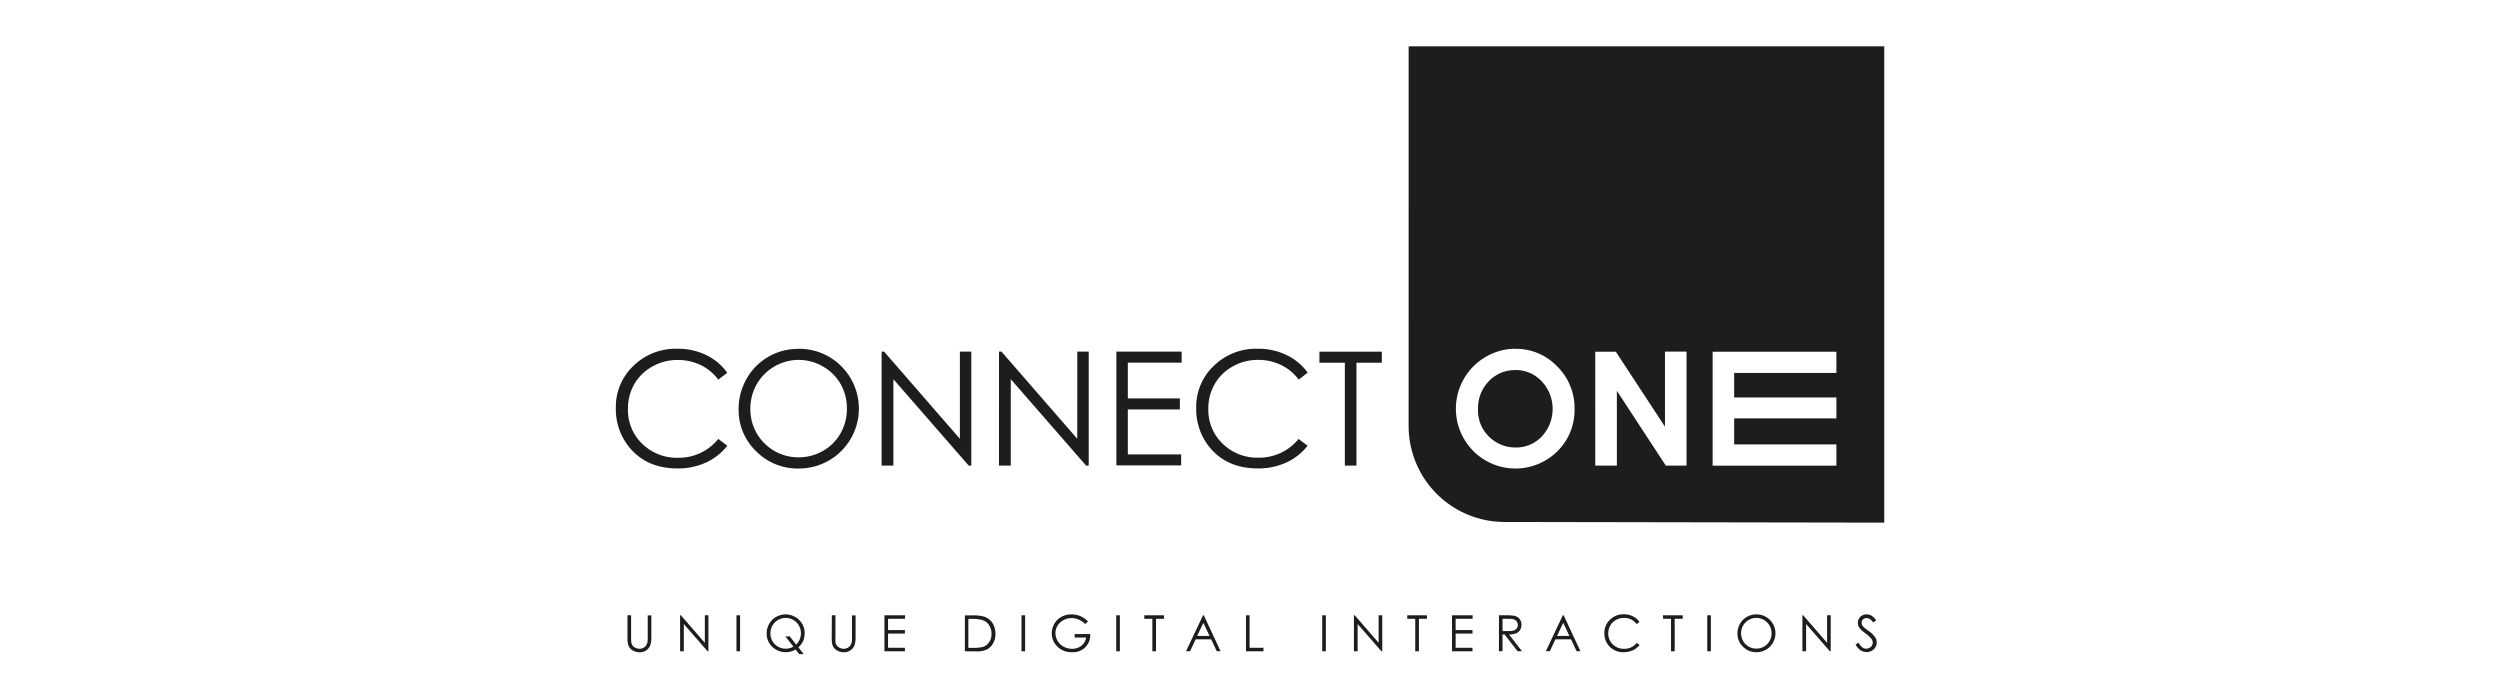<svg id="connect-one" xmlns="http://www.w3.org/2000/svg" viewBox="0 0 904.93 253.56"><defs><style>.cls-1,.cls-2{fill:#1d1d1b;}.cls-1{fill-rule:evenodd;}</style></defs><path class="cls-1" d="M227.13,222.72h1.31v7.87c0,.93,0,1.51.05,1.74a3,3,0,0,0,.45,1.29,2.63,2.63,0,0,0,1.09.87,3.48,3.48,0,0,0,1.48.35,2.81,2.81,0,0,0,1.24-.28,2.69,2.69,0,0,0,1-.76,3.11,3.11,0,0,0,.58-1.18,9.68,9.68,0,0,0,.13-2v-7.87h1.31v7.86a9.42,9.42,0,0,1-.34,2.82,3.86,3.86,0,0,1-1.37,1.88,3.92,3.92,0,0,1-2.48.79,4.75,4.75,0,0,1-2.7-.75,3.67,3.67,0,0,1-1.51-2,10.53,10.53,0,0,1-.24-2.75Z"/><polygon class="cls-1" points="246.18 235.75 246.18 222.72 246.46 222.72 255.13 232.68 255.13 222.72 256.43 222.72 256.43 235.75 256.13 235.75 247.52 225.87 247.52 235.75 246.18 235.75"/><rect class="cls-2" x="266.58" y="222.72" width="1.31" height="13.03"/><path class="cls-1" d="M289,234.33l1.93,2.45h-1.61L288,235.1a7.08,7.08,0,0,1-8.49-1,6.52,6.52,0,0,1-2-4.8,6.91,6.91,0,0,1,.92-3.48,6.6,6.6,0,0,1,2.49-2.51,7,7,0,0,1,8.34,1.07,6.58,6.58,0,0,1,2,4.87,6.85,6.85,0,0,1-.54,2.75A7.35,7.35,0,0,1,289,234.33Zm-.81-1a5.74,5.74,0,0,0,1-6.89,5.54,5.54,0,0,0-9.59,0,5.6,5.6,0,0,0-.73,2.85,5.48,5.48,0,0,0,5.5,5.51,5.45,5.45,0,0,0,2.82-.74l-2.93-3.7h1.61Z"/><path class="cls-1" d="M301.1,222.72h1.31v7.87a15.3,15.3,0,0,0,0,1.74,2.75,2.75,0,0,0,.45,1.29,2.63,2.63,0,0,0,1.09.87,3.45,3.45,0,0,0,1.48.35,2.84,2.84,0,0,0,1.24-.28,2.58,2.58,0,0,0,1-.76,3.12,3.12,0,0,0,.59-1.18,9.68,9.68,0,0,0,.13-2v-7.87h1.31v7.86a9.76,9.76,0,0,1-.34,2.82,4,4,0,0,1-3.85,2.67,4.75,4.75,0,0,1-2.7-.75,3.58,3.58,0,0,1-1.51-2,10.53,10.53,0,0,1-.24-2.75Z"/><polygon class="cls-1" points="320.14 222.72 327.6 222.72 327.6 223.99 321.45 223.99 321.45 228.07 327.55 228.07 327.55 229.34 321.45 229.34 321.45 234.48 327.55 234.48 327.55 235.75 320.14 235.75 320.14 222.72"/><path class="cls-1" d="M349.26,235.75v-13H352a13.93,13.93,0,0,1,4.25.47,5.66,5.66,0,0,1,3,2.3,7,7,0,0,1,1.07,3.91,6.78,6.78,0,0,1-.85,3.44,5.36,5.36,0,0,1-2.2,2.2,8.28,8.28,0,0,1-3.78.71Zm1.25-1.24H352a14.2,14.2,0,0,0,3.74-.33,4.33,4.33,0,0,0,2.31-1.73,5.27,5.27,0,0,0,.84-3,5.65,5.65,0,0,0-.91-3.23,4.62,4.62,0,0,0-2.54-1.83,15.19,15.19,0,0,0-4-.37h-.92Z"/><rect class="cls-2" x="369.76" y="222.72" width="1.31" height="13.03"/><path class="cls-1" d="M393.82,224.9l-1,1a7.53,7.53,0,0,0-2.39-1.63,6.65,6.65,0,0,0-2.54-.55,6,6,0,0,0-2.93.76,5.45,5.45,0,0,0-2.16,2,5.25,5.25,0,0,0-.76,2.72,5.35,5.35,0,0,0,.79,2.8,5.59,5.59,0,0,0,2.18,2.08,6.26,6.26,0,0,0,3.06.76,5.27,5.27,0,0,0,3.41-1.13,4.46,4.46,0,0,0,1.65-2.93H389v-1.27h5.63a6.15,6.15,0,0,1-6.56,6.56,7.17,7.17,0,0,1-5.74-2.46,6.53,6.53,0,0,1-1.62-4.38,6.77,6.77,0,0,1,.93-3.45,6.66,6.66,0,0,1,2.56-2.49,7.46,7.46,0,0,1,3.68-.9,8.14,8.14,0,0,1,3.12.6A9.33,9.33,0,0,1,393.82,224.9Z"/><rect class="cls-2" x="404.05" y="222.72" width="1.31" height="13.03"/><polygon class="cls-1" points="414.21 223.99 414.21 222.72 421.35 222.72 421.35 223.99 418.44 223.99 418.44 235.75 417.12 235.75 417.12 223.99 414.21 223.99"/><path class="cls-1" d="M435.74,222.72l6.08,13h-1.4l-2-4.29h-5.65l-2,4.29h-1.46l6.16-13Zm-.16,2.73-2.24,4.74h4.47Z"/><polygon class="cls-1" points="451.01 222.72 452.32 222.72 452.32 234.48 457.34 234.48 457.34 235.75 451.01 235.75 451.01 222.72"/><rect class="cls-2" x="478.61" y="222.72" width="1.31" height="13.03"/><polygon class="cls-1" points="490.08 235.75 490.08 222.72 490.37 222.72 499.03 232.68 499.03 222.72 500.34 222.72 500.34 235.75 500.04 235.75 491.43 225.87 491.43 235.75 490.08 235.75"/><polygon class="cls-1" points="509.38 223.99 509.38 222.72 516.51 222.72 516.51 223.99 513.61 223.99 513.61 235.75 512.28 235.75 512.28 223.99 509.38 223.99"/><path class="cls-1" d="M542.58,222.72h2.6a15.44,15.44,0,0,1,2.94.18A3.29,3.29,0,0,1,550,224a3.24,3.24,0,0,1,.73,2.15,3.51,3.51,0,0,1-.5,1.87,3.12,3.12,0,0,1-1.43,1.22,6.78,6.78,0,0,1-2.58.42l4.69,6.06h-1.6l-4.69-6.06h-.75v6.06h-1.3Zm1.3,1.27v4.43h2.25a5.79,5.79,0,0,0,1.94-.24,2,2,0,0,0,1-.8,2.2,2.2,0,0,0,.35-1.21A2.06,2.06,0,0,0,549,225a1.94,1.94,0,0,0-.93-.77,5.82,5.82,0,0,0-1.92-.23Z"/><path class="cls-1" d="M566,222.72l6.08,13h-1.4l-2-4.29H563l-2,4.29h-1.45l6.15-13Zm-.16,2.73-2.24,4.74h4.47Z"/><path class="cls-1" d="M593.44,225.12l-1,.79a5.69,5.69,0,0,0-2-1.68,5.94,5.94,0,0,0-2.61-.57,5.79,5.79,0,0,0-2.89.75,5.38,5.38,0,0,0-2.06,2,5.56,5.56,0,0,0-.73,2.84,5.36,5.36,0,0,0,1.63,4,5.66,5.66,0,0,0,4.13,1.6,5.77,5.77,0,0,0,4.57-2.14l1,.78A6.74,6.74,0,0,1,591,235.4a7.66,7.66,0,0,1-3.26.67,6.7,6.7,0,0,1-7-6.91,6.43,6.43,0,0,1,2-4.81,6.89,6.89,0,0,1,5-2,7.39,7.39,0,0,1,3.29.72A6.38,6.38,0,0,1,593.44,225.12Z"/><polygon class="cls-1" points="601.97 223.99 601.97 222.72 609.1 222.72 609.1 223.99 606.19 223.99 606.19 235.75 604.87 235.75 604.87 223.99 601.97 223.99"/><rect class="cls-2" x="617.98" y="222.72" width="1.31" height="13.03"/><path class="cls-1" d="M635.65,222.39a6.75,6.75,0,0,1,5,2,6.85,6.85,0,0,1-4.85,11.7,6.68,6.68,0,0,1-4.89-2,6.51,6.51,0,0,1-2-4.8,6.9,6.9,0,0,1,.91-3.48,6.62,6.62,0,0,1,2.47-2.51A6.74,6.74,0,0,1,635.65,222.39Zm.05,1.27a5.32,5.32,0,0,0-2.74.76,5.44,5.44,0,0,0-2,2,5.7,5.7,0,0,0-.73,2.85,5.48,5.48,0,0,0,5.49,5.51,5.58,5.58,0,0,0,2.81-.73,5.25,5.25,0,0,0,2-2,5.59,5.59,0,0,0,.73-2.84,5.57,5.57,0,0,0-5.55-5.56Z"/><polygon class="cls-1" points="652.42 235.75 652.42 222.72 652.7 222.72 661.36 232.68 661.36 222.72 662.67 222.72 662.67 235.75 662.37 235.75 653.76 225.87 653.76 235.75 652.42 235.75"/><path class="cls-1" d="M671.66,233.31l1.1-.67c.78,1.44,1.69,2.16,2.71,2.16a2.6,2.6,0,0,0,1.23-.3,2.19,2.19,0,0,0,.88-.82,2.13,2.13,0,0,0,.3-1.09,2.22,2.22,0,0,0-.44-1.28,10.61,10.61,0,0,0-2.24-2.09,11.31,11.31,0,0,1-2-1.78,3.22,3.22,0,0,1-.7-2,3,3,0,0,1,.41-1.55,2.9,2.9,0,0,1,1.15-1.1,3.36,3.36,0,0,1,1.62-.41,3.53,3.53,0,0,1,1.73.46,5.9,5.9,0,0,1,1.7,1.68l-1.06.8a5,5,0,0,0-1.27-1.28,2.11,2.11,0,0,0-1.13-.31,1.85,1.85,0,0,0-1.3.47,1.56,1.56,0,0,0-.5,1.18,2.16,2.16,0,0,0,.17.83,3.18,3.18,0,0,0,.65.86c.18.17.74.6,1.69,1.3a9.73,9.73,0,0,1,2.34,2.23,3.57,3.57,0,0,1,.63,1.95,3.33,3.33,0,0,1-1.08,2.47,3.65,3.65,0,0,1-2.62,1,3.87,3.87,0,0,1-2.16-.63A5.92,5.92,0,0,1,671.66,233.31Z"/><polygon class="cls-1" points="525.59 222.72 533.05 222.72 533.05 223.99 526.9 223.99 526.9 228.07 533 228.07 533 229.34 526.9 229.34 526.9 234.48 533 234.48 533 235.75 525.59 235.75 525.59 222.72"/><path class="cls-1" d="M477.6,131.3v-4h22.58v4H491v37.23h-4.2V131.3Zm-4.25,3.59-3.25,2.5a17.83,17.83,0,0,0-6.47-5.32,19,19,0,0,0-8.28-1.8,18.32,18.32,0,0,0-9.14,2.37A17,17,0,0,0,439.7,139a17.53,17.53,0,0,0-2.32,9,16.87,16.87,0,0,0,5.18,12.6,17.88,17.88,0,0,0,13,5.06,18.36,18.36,0,0,0,14.5-6.78l3.25,2.47a20.86,20.86,0,0,1-7.7,6.07,24.14,24.14,0,0,1-10.31,2.14q-10.81,0-17.08-7.2A21.78,21.78,0,0,1,433,147.67a20.4,20.4,0,0,1,6.35-15.24,21.87,21.87,0,0,1,15.92-6.19,23.39,23.39,0,0,1,10.43,2.28A20.14,20.14,0,0,1,473.35,134.89Zm-69.25-7.61h23.62v4H408.24v12.93h18.84v4H408.24v16.26h19.31v4H404.1Zm-42.49,41.25V127.28h.9l27.43,31.55V127.28h4.14v41.25h-.94l-27.27-31.28v31.28Zm-42.49,0V127.28h.9l27.43,31.55V127.28h4.14v41.25h-.95l-27.26-31.28v31.28ZM289,130.27a17.59,17.59,0,0,0-15.08,8.8,17.79,17.79,0,0,0-2.31,9A17.35,17.35,0,0,0,289,165.54a17.53,17.53,0,0,0,8.88-2.33,16.66,16.66,0,0,0,6.38-6.36,17.92,17.92,0,0,0,2.29-9,17.51,17.51,0,0,0-2.29-8.88,17.1,17.1,0,0,0-6.45-6.35A17.43,17.43,0,0,0,289,130.27Zm-.19-4a21.39,21.39,0,0,1,15.68,6.26,21.68,21.68,0,0,1-15.34,37.06,21.1,21.1,0,0,1-15.48-6.28,20.67,20.67,0,0,1-6.31-15.19,21.92,21.92,0,0,1,2.88-11,21.23,21.23,0,0,1,18.57-10.83Zm-25.54,8.65-3.26,2.5a17.8,17.8,0,0,0-6.46-5.32,19,19,0,0,0-8.28-1.8,18.29,18.29,0,0,0-9.14,2.37,17,17,0,0,0-6.52,6.37,17.62,17.62,0,0,0-2.31,9,16.86,16.86,0,0,0,5.17,12.6,17.92,17.92,0,0,0,13.05,5.06A18.33,18.33,0,0,0,260,158.88l3.26,2.47a20.94,20.94,0,0,1-7.7,6.07,24.17,24.17,0,0,1-10.31,2.14q-10.83,0-17.08-7.2a21.74,21.74,0,0,1-5.25-14.69,20.41,20.41,0,0,1,6.36-15.24,21.86,21.86,0,0,1,15.91-6.19,23.43,23.43,0,0,1,10.44,2.28A20.22,20.22,0,0,1,263.22,134.89Zm356.65-7.61h44.8V135h-37v8.86h37v7.58h-37v9.41h37v7.7h-44.8Zm-42.48,0h7.45l17.78,27.14V127.28h7.81v41.25h-7.51l-17.71-27.06v27.06h-7.82Zm-28.92,6.66a12.9,12.9,0,0,0-9.59,4A13.91,13.91,0,0,0,535,148.05a13.22,13.22,0,0,0,4.89,10.82,13.41,13.41,0,0,0,8.72,3.11,12.73,12.73,0,0,0,9.48-4,14.6,14.6,0,0,0,0-19.92A12.83,12.83,0,0,0,548.47,133.94Zm.12-7.7a20.47,20.47,0,0,1,15,6.34,21.09,21.09,0,0,1,6.3,15.45,20.86,20.86,0,0,1-6.21,15.28,21.54,21.54,0,0,1-30.51-.17,21.71,21.71,0,0,1,4.59-34A21.1,21.1,0,0,1,548.59,126.24ZM509.89,16.78H682.05v172.4l-137.42-.24a34.75,34.75,0,0,1-34.75-34.75Z"/></svg>